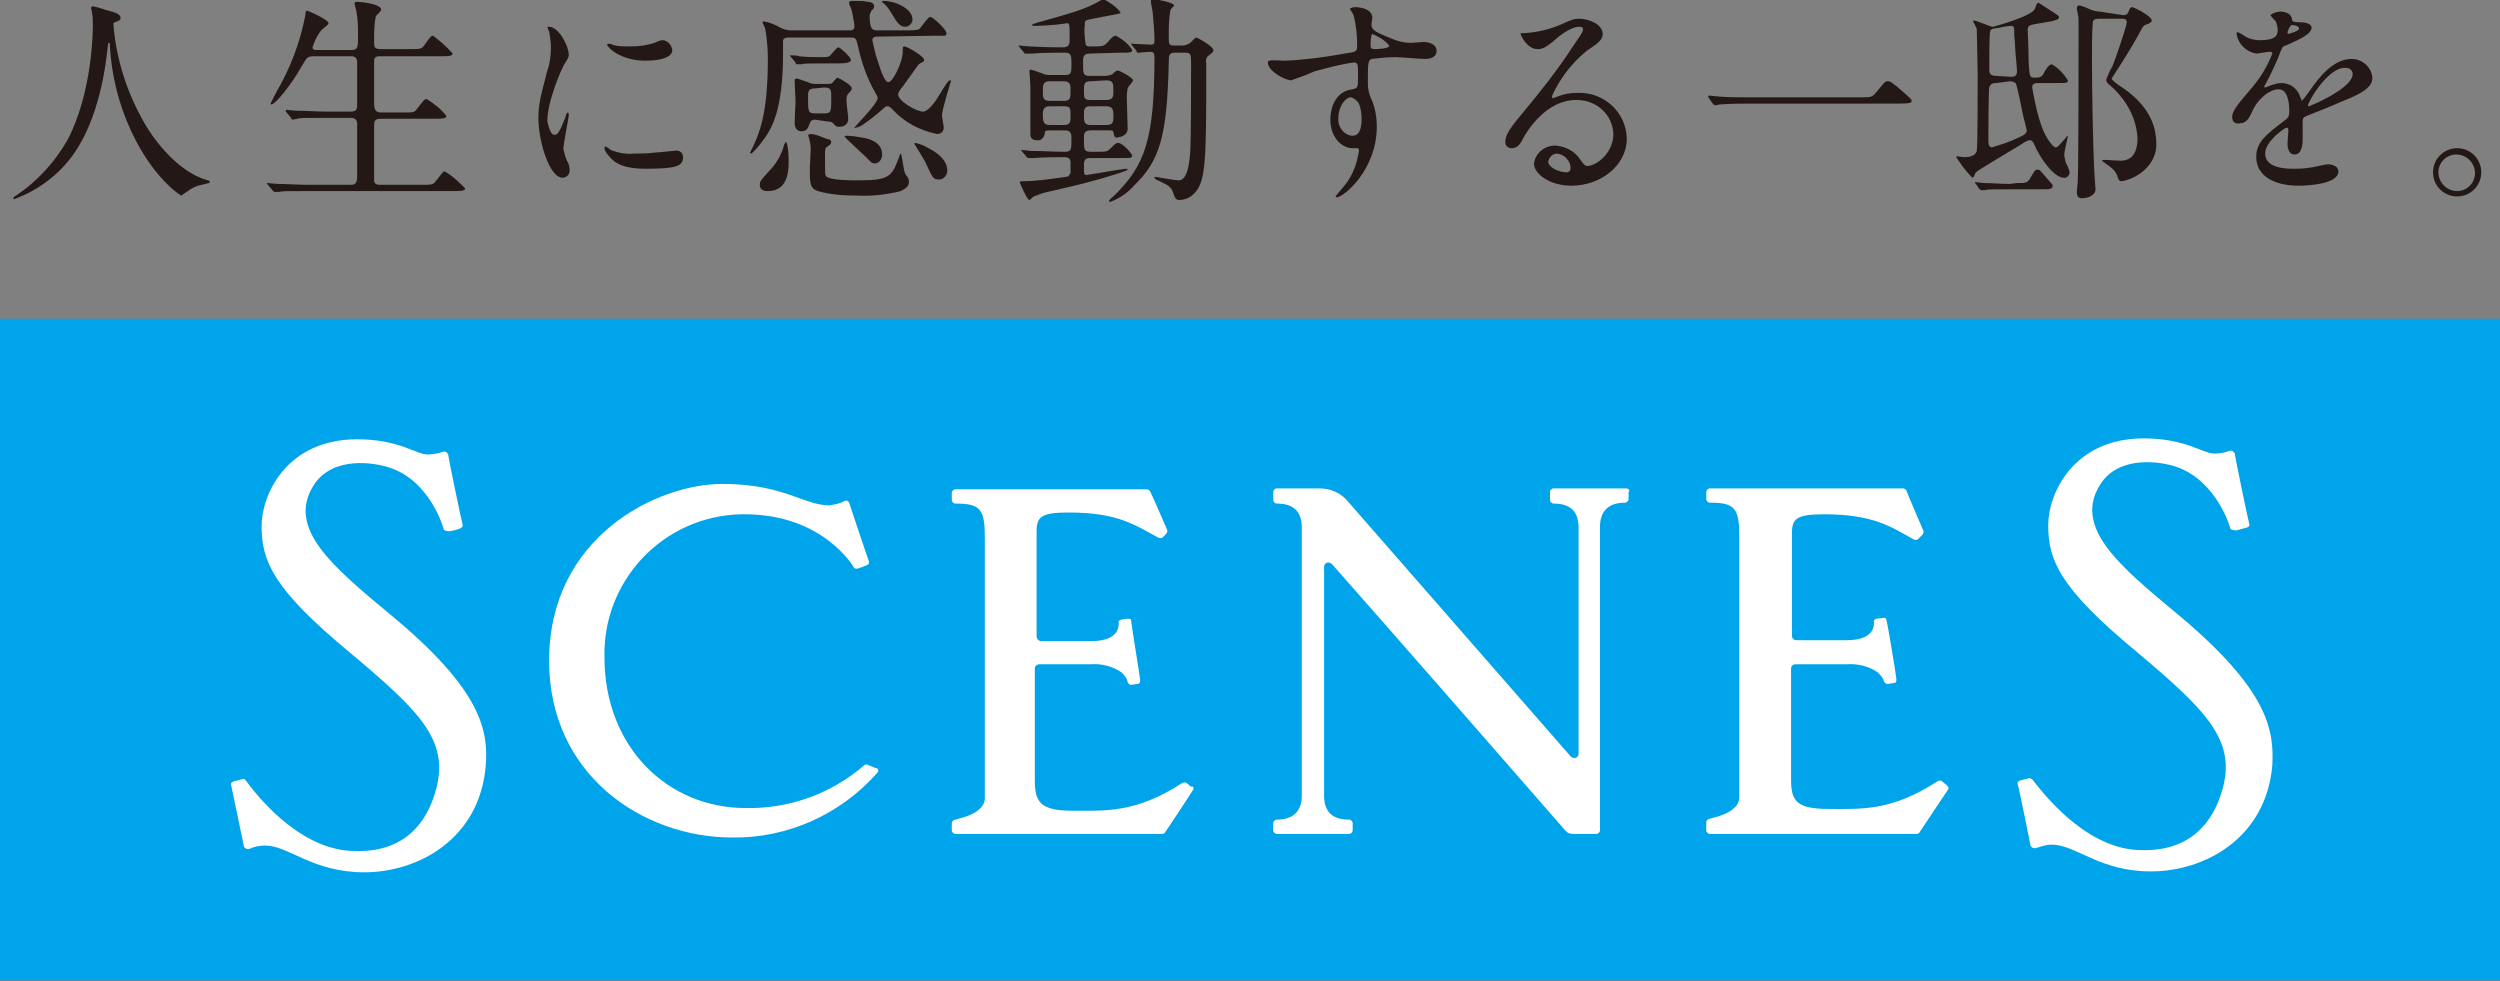 <?xml version="1.0" encoding="utf-8"?>
<!-- Generator: Adobe Illustrator 27.6.1, SVG Export Plug-In . SVG Version: 6.00 Build 0)  -->
<svg version="1.1" id="レイヤー_1" xmlns="http://www.w3.org/2000/svg" xmlns:xlink="http://www.w3.org/1999/xlink" x="0px"
	 y="0px" viewBox="0 0 280 109.9" style="enable-background:new 0 0 280 109.9;" xml:space="preserve">
<rect x="0" y="0" width="280" height="109.9" fill="#808080" stroke="none"/>
<style type="text/css">
	.st0{fill:#231815;}
	.st1{fill:#00A4EA;}
	.st2{fill:#FFFFFF;}
</style>
<g id="レイヤー_2_00000058574342756458829680000009381972266234244252_">
	<g id="テキスト">
		<path class="st0" d="M12.7,2.7c0.3,4,1.6,7.9,3.6,11.3c0.4,0.7,3.2,5.2,7,6.2c0.1,0,0.2,0.1,0.2,0.2s-0.1,0.1-0.9,0.3
			c-0.6,0.1-1.2,0.4-1.7,0.8c-0.5,0.3-0.5,0.4-0.6,0.4s-3.2-2-5.6-7.2c-1.4-3-2.2-6.2-2.4-9.6c0-0.3,0-0.3-0.1-0.3s-0.1,0.1-0.2,1
			s-0.7,6.5-3.2,10.6c-1.6,2.7-4.2,4.8-7.2,5.9c-0.1,0-0.1,0-0.1-0.1s0.1-0.2,0.3-0.3c2.4-1.6,4.4-3.8,5.8-6.3
			c2.8-5.4,2.8-12.4,2.8-12.7c0-0.5,0-1-0.1-1.5c0-0.2-0.1-0.3-0.1-0.5c0-0.1,0.1-0.2,0.2-0.2c0.1,0,1.2,0.3,1.4,0.4
			c1.2,0.3,1.7,0.5,1.7,0.9c0,0.3-0.2,0.3-0.4,0.4s-0.3,0.1-0.4,0.2C12.7,2.5,12.7,2.6,12.7,2.7z"/>
		<path class="st0" d="M39.3,5.6c0.8,0,0.8-0.3,0.8-1.5c0-1,0-1.9-0.2-2.9c-0.1-0.3-0.1-0.5-0.2-0.8c0-0.1,0.1-0.2,0.3-0.2
			s2.7,0.2,2.7,0.9c0,0.1-0.5,0.6-0.6,0.7c-0.2,0.9-0.2,1.9-0.2,2.8c0,0.7,0,0.9,0.8,0.9h3.2c1.1,0,1.3,0,1.6-0.4
			c0.7-1,0.8-1.1,1-1.1C49.3,4.6,50,5.2,50.7,6c0,0.3-0.6,0.3-1.3,0.3h-6.8c-0.3,0-0.6,0-0.7,0.4c0,0.2,0,4.1,0,4.8s0.1,1.1,0.8,1.1
			h2.4c1.2,0,1.3,0,1.6-0.4c0.8-1,0.8-1.1,1.1-1.1c0.8,0.5,1.6,1.1,2.2,1.9c0,0.3-0.6,0.3-1.3,0.3h-6c-0.7,0-0.8,0.2-0.8,0.8
			s0,6,0,6.2c0.1,0.4,0.4,0.4,0.8,0.4h4.5c1.1,0,1.3,0,1.6-0.4c0.8-1,0.8-1.1,1-1.1c0.9,0.5,1.6,1.2,2.3,1.9c0,0.3-0.6,0.3-1.3,0.3
			H34.4c-2.2,0-2.9,0-3.1,0.1l-0.5,0c-0.1,0-0.1,0-0.2-0.1L30,20.7c-0.1-0.1-0.1-0.1-0.1-0.2s0,0,0.1,0s0.9,0.1,1.1,0.1
			c1.2,0,2.2,0.1,3.4,0.1h4.7c0.4,0,0.8,0,0.8-0.9v-6c0-0.3-0.2-0.6-0.7-0.6h-2.9c-2.2,0-2.9,0-3.1,0.1l-0.5,0.1
			c-0.1,0-0.2-0.1-0.2-0.2l-0.5-0.6C32,12.5,32,12.5,32,12.4s0-0.1,0.1-0.1c0.1,0,0.9,0.1,1.1,0.1c1.2,0,2.2,0.1,3.4,0.1h2.7
			c0.7,0,0.7-0.4,0.7-0.8V6.9c0-0.3-0.2-0.6-0.6-0.6c0,0-0.1,0-0.1,0h-4.1c-0.8,0-0.8,0.1-1.4,1.1c-1.3,2.3-3,4.3-3.4,4.3
			c-0.1,0-0.1-0.1-0.1-0.1c0.2-0.4,0.4-0.8,0.6-1.2c1.6-2.7,2.7-5.6,3.3-8.7c0-0.5,0.1-0.5,0.2-0.5s2.4,1,2.4,1.4
			c0,0.2-0.8,0.7-0.9,0.9C35.5,4,35.2,4.7,35,5.3c0,0.3,0.3,0.3,0.6,0.3L39.3,5.6z"/>
		<path class="st0" d="M62.1,15.1c0.4,0,0.6-0.4,1.2-1.9c0.1-0.4,0.2-0.6,0.3-0.6s0.1,0.2,0.1,0.3c0,0.3-0.6,3.2-0.6,3.8
			c0.1,0.4,0.2,0.9,0.4,1.3c0.2,0.3,0.3,0.7,0.3,1.1c0,0.5-0.4,0.8-0.8,0.8c0,0,0,0,0,0c-1.5,0-2.7-4.2-2.7-6.6c0-1.6,0.2-2.3,1-5.4
			c0.3-0.8,0.4-1.7,0.4-2.6c0-0.6-0.1-1.2-0.2-1.8c-0.1-0.1-0.1-0.3-0.2-0.4c0-0.1,0.1-0.1,0.2-0.1c1.1,0,2.2,2.2,2.2,3.1
			c0,0.3,0,0.3-0.5,1.1c-0.3,0.5-1.9,4.1-1.9,6.4C61.5,14.4,61.7,15.1,62.1,15.1z M76.5,17.6c0,1-0.7,1.3-4.2,1.3
			c-2.4,0-3.3-0.6-3.8-1.1c-0.1-0.1-0.8-0.8-0.8-1.2c0,0,0-0.2,0.1-0.2c0.2,0.1,0.4,0.2,0.6,0.4c0.8,0.3,1.7,0.5,2.6,0.4
			c0.7,0,1.4,0,2.2-0.1c0.3,0,2.1-0.2,2.2-0.2C76.3,16.7,76.5,17.3,76.5,17.6z M75.3,5.6c0,1.2-2.7,1.2-3,1.2C69.5,6.8,68,5.3,68,5
			c0,0,0-0.1,0.2-0.1s0.4,0.1,0.7,0.2c0.6,0.1,1.1,0.1,1.7,0.1c0.9,0,1.8-0.1,2.7-0.4C74,4.5,74,4.5,74.3,4.5
			C74.8,4.6,75.2,5,75.3,5.6L75.3,5.6z"/>
		<path class="st0" d="M98.4,4.1c-0.3,0-0.7,0-0.7,0.4C97.9,5.3,98,6,98.3,6.8c0.2,0.6,0.7,2.4,1.2,2.4s1.5-2.1,1.6-3.2
			c0-0.7,0-0.8,0.2-0.8c0.3,0,2.2,1.1,2.2,1.5c0,0.1,0,0.2-0.1,0.2c-0.2,0.1-0.3,0.2-0.5,0.3c-0.1,0.1-1.2,1.7-1.8,2.5
			c-0.5,0.6-0.5,0.7-0.5,0.9c0,0.7,2,1.9,2.8,1.9c0.5,0,1.3-1,1.7-1.7c0.8-1.3,1.1-1.8,1.3-1.8s0.1,0.1,0.1,0.1s-1,3.2-1,3.8
			c0,0.2,0.2,1.2,0.2,1.4c0,0.4-0.3,0.7-0.7,0.7c0,0,0,0-0.1,0c-1.9-0.4-3.6-1.3-4.9-2.7c-0.3-0.3-0.4-0.4-0.6-0.4
			c-0.2,0-0.3,0.1-0.4,0.2C98,13,97.3,13.5,96.6,14c-0.3,0.2-0.9,0.4-0.9,0.3s2.6-2.7,2.6-3.3c0-0.2-0.1-0.3-0.2-0.5
			c-1-1.7-1.6-3.5-2-5.3c-0.2-0.8-0.2-1-0.8-1h-6.9c-0.2,0-0.6,0-0.7,0.3c0,0.5,0,1,0,1.5c0,6.4-1.3,8.5-2.3,9.8
			c-0.2,0.3-1.1,1.4-1.3,1.4c0,0-0.1,0-0.1-0.1c0.1-0.2,0.2-0.4,0.3-0.6C85,15,86,12.9,86,6.6c0-1.1-0.1-2.3-0.3-3.4
			c-0.1-0.2-0.2-0.5-0.3-0.7c0-0.1,0.1-0.1,0.2-0.1c0.6,0.1,1.3,0.4,1.8,0.7c0.4,0.2,0.8,0.3,1.2,0.3h6.5c0.3,0,0.6,0,0.6-0.5
			c0-0.2-0.3-1.9-0.4-2c-0.1-0.2-0.2-0.4-0.2-0.6c0-0.2,0.3-0.2,0.6-0.2c0.5,0,1,0,1.5,0.1c0.2,0,0.7,0.1,0.7,0.5
			c0,0.2,0,0.2-0.3,0.5c-0.1,0.2-0.2,0.4-0.2,0.6c0,1.6,0.4,1.6,0.9,1.6h3.3c0.4,0,0.8,0,1.3-0.1c0.2-0.1,1-1.4,1.3-1.4
			s1.8,1.4,1.8,1.8s-0.1,0.3-1.3,0.3L98.4,4.1z M86,21.4c-0.2,0-0.9,0-0.9-0.7c0-0.4,0.1-0.5,1-1.5c0.8-0.8,1.4-1.8,1.7-2.9
			c0-0.1,0.2-0.4,0.2-0.4c0.2,0,0.3,1.2,0.3,1.3C88.4,18.9,88.4,21.4,86,21.4z M92.9,7.1c-2.2,0-2.9,0-3.1,0.1h-0.5
			c-0.1,0-0.2,0-0.2-0.2l-0.5-0.6c-0.1-0.1-0.1-0.1-0.1-0.2s0,0,0.1,0s0.8,0,0.9,0.1c1,0.1,1.5,0.1,2.2,0.1c1,0,1.1,0,1.3-0.2
			s0.7-0.9,0.9-0.9s1.4,1.1,1.4,1.4S94.8,7.1,94,7.1H92.9z M91.3,13.4c-0.3,0-0.5,0.1-0.6,0.4c-0.2,0.5-0.3,0.9-0.9,0.9
			c-0.8,0-0.8-0.7-0.8-1.1s0.1-1.9,0.1-2.2s-0.1-2-0.1-2.3c0-0.2,0-0.3,0.3-0.3c0.1,0,1.1,0.4,1.2,0.4c0.3,0.2,0.7,0.2,1,0.2h1.2
			c0.2,0,0.4,0,0.5-0.1c0.1-0.1,0.5-0.6,0.6-0.6s1.6,0.8,1.6,1.2c0,0.1,0,0.2-0.4,0.6c-0.1,0.1-0.2,0.3-0.2,0.7s0.2,1.8,0.2,2.1
			c0,0.9-0.9,0.9-1,0.9c-0.4,0-0.4-0.1-0.7-0.4c-0.2-0.2-0.5-0.2-0.7-0.2L91.3,13.4z M92.8,15.6c0.2,0,0.3,0.2,0.3,0.3
			c0,0.2-0.1,0.3-0.4,0.5s-0.3,0.2-0.3,1.2c0,1.9,0,1.9,0.1,2.1c0.3,0.5,2.8,0.5,3.7,0.5c3.5,0,3.7-0.5,4.5-2.6c0,0,0.1-0.4,0.2-0.4
			s0.3,2,0.5,2.3c0.4,0.5,0.4,0.6,0.4,0.9c0,0.6-0.6,0.8-0.9,1c-1.6,0.4-3.3,0.6-5,0.5c-1.5,0-2.9-0.1-4.3-0.5
			c-0.9-0.3-0.9-0.9-0.9-2.6c0-0.3,0.1-1.8,0.1-2.1c0-0.5-0.1-0.9-0.2-1.3c0,0-0.1-0.2-0.1-0.2s0.1-0.2,0.2-0.2c0.3,0,0.7,0.1,1,0.2
			C91.9,15.3,92.7,15.6,92.8,15.6z M91.3,9.9c-0.8,0-0.8,0.4-0.8,0.9c0,1.7,0,1.9,0.8,1.9h1c0.8,0,0.8-0.2,0.8-1.8
			c0-0.8,0-1.1-0.8-1.1L91.3,9.9z M98.8,17.3c0,0.6-0.4,1-0.8,1s-0.4-0.1-1-0.7c-0.4-0.4-2.4-2.2-2.4-2.3s0.1-0.1,0.2-0.1
			c0.6,0,1.1,0.1,1.7,0.2C97.3,15.5,98.8,15.9,98.8,17.3z M102.2,2.2c0,0.4-0.4,0.8-0.8,0.8c-0.6,0-0.9-0.4-1.6-1.6
			c-0.5-0.8-0.7-0.9-0.8-1s-0.2-0.1-0.2-0.2s0.1-0.1,0.2-0.1c0.4,0,0.8,0.1,1.2,0.2C101.9,0.9,102.2,1.7,102.2,2.2z M106.1,19.1
			c0,0.5-0.4,1-0.9,1c0,0-0.1,0-0.1,0c-0.6,0-0.7-0.3-1.4-1.8c-0.1-0.3-1.3-2.2-1.3-2.2s0.1-0.1,0.1-0.1c0.5,0.1,1,0.3,1.5,0.6
			C105.4,17.3,106.1,18.2,106.1,19.1z"/>
		<path class="st0" d="M122,6c-0.7,0-0.7,0.5-0.7,1c0,1.3,0,1.5,0.8,1.5h1.7c0.3,0,0.6-0.1,0.8-0.2c0.2-0.2,0.4-0.4,0.6-0.4
			s1.7,0.8,1.7,1.1c0,0.1-0.4,0.6-0.5,0.7s-0.2,0.5-0.2,1.3c0,0.6,0.1,2.9,0.1,3.4c0,0.9-1.1,1-1.2,1c-0.3,0-0.3-0.1-0.4-0.6
			c0-0.2-0.3-0.2-0.4-0.2h-2.1c-0.8,0-0.8,0.4-0.8,0.9c0,1.3,0,1.5,0.8,1.5h0.7c1,0,1.1,0,1.5-0.4s0.6-0.6,0.8-0.6
			c0.6,0,1.6,1.3,1.6,1.4c0,0.3-0.1,0.3-1.3,0.3h-3.2c-0.6,0-0.9,0-0.9,0.8c0,1,0,1.1,0.3,1.1c0.1,0,4.1-0.7,4.4-0.7
			c0,0,0.2,0,0.2,0.1s-1,0.4-1.3,0.5c-2.5,0.8-4.6,1.3-7.7,2c-0.5,0.1-1,0.3-1.5,0.5c-0.1,0-0.4,0.4-0.5,0.4c-0.3,0-1.1-2-1.1-2
			s0.1-0.1,0.2-0.1c1.5,0,2.9-0.2,4.3-0.4c0.1,0,1-0.1,1-0.2s0.2-0.2,0.2-0.4c0-0.4,0-1.1,0-1.2c-0.1-0.5-0.4-0.5-1-0.5
			c-2.2,0-3.1,0.1-3.2,0.1h-0.5c-0.1,0-0.1,0-0.2-0.1l-0.5-0.6c-0.1-0.1-0.1-0.1-0.1-0.2s0.1,0,0.1,0s0.9,0.1,1,0.1
			c1.1,0,2.6,0.1,3.7,0.1c0.8,0,0.8-0.2,0.8-1.5c0-0.4,0-0.9-0.7-0.9h-1.8c-0.4,0-0.5,0.1-0.5,0.4c-0.1,0.5-0.5,0.8-0.9,0.7
			c-0.7,0-0.7-0.5-0.7-0.7c0-1.8,0-4.6,0-5.3c0-0.3-0.1-1.4-0.1-1.7c0-0.1,0-0.2,0.2-0.2c0.4,0.1,0.8,0.3,1.2,0.4
			c0.3,0.2,0.7,0.2,1.1,0.2h1.5c0.7,0,0.7-0.3,0.7-1.2s0-1.3-0.7-1.3h-0.8c-2,0-2.8,0.1-2.9,0.1L114.9,6c-0.1,0-0.2,0-0.2-0.1
			l-0.5-0.6c-0.1-0.1-0.1-0.1-0.1-0.2s0,0,0.1,0s0.9,0.1,1.1,0.1s2,0.1,3.1,0.1h0.6c0.8,0,0.8-0.4,0.8-1c0-1.5,0-1.7-0.3-1.7
			c0,0-0.6,0.1-0.7,0.1c-0.6,0.1-2.4,0.2-2.9,0.2c-0.2,0-0.3,0-0.3-0.1s0.1-0.1,0.7-0.3c4-1.1,5.5-1.6,6.7-2.3
			c0.4-0.2,0.5-0.3,0.6-0.3c0.7,0.4,1.4,0.8,1.9,1.5c0,0.1,0,0.1-0.5,0.2s-2.7,0.5-3.1,0.6s-0.4,0.2-0.4,0.6c-0.1,0.7,0,1.5,0.1,2.2
			c0.1,0.2,0.3,0.2,0.5,0.2c1.4,0,1.5,0,1.9-0.4c0.5-0.6,0.7-0.8,1-0.8c0.7,0.4,1.4,0.9,1.8,1.6c0,0.3-0.2,0.3-1.3,0.3L122,6z
			 M119.1,11.3c0.8,0,0.8-0.3,0.8-1.2c0-0.6,0-1-0.8-1h-1.5c-0.8,0-0.8,0.4-0.8,1.2c0,0.6,0,1,0.8,1L119.1,11.3z M119.1,14
			c0.8,0,0.8-0.3,0.8-1.1s0-1-0.8-1h-1.5c-0.7,0-0.8,0.4-0.8,0.9c0,0.9,0.1,1.2,0.8,1.2L119.1,14z M122.1,9.1
			c-0.7,0-0.7,0.4-0.7,1.1s0,1,0.7,1h1.8c0.8,0,0.8-0.4,0.8-1.1s0-1.1-0.8-1.1L122.1,9.1z M122.1,11.9c-0.7,0-0.7,0.4-0.7,1
			s0,1.1,0.7,1.1h1.8c0.8,0,0.8-0.4,0.8-1s0-1.1-0.8-1.1H122.1z M131.6,5.9c-0.7,0-0.7,0.3-0.7,1.2c-0.2,8.2-1,10.9-3.9,13.7
			c-0.7,0.8-1.6,1.4-2.6,1.8c-0.1,0-0.2,0-0.2-0.1s0.6-0.6,0.7-0.7c3.3-3.3,4.4-6.1,4.4-15.4c0-0.4-0.1-0.6-0.5-0.6
			c-0.2,0-1.1,0.1-1.3,0.1s-0.2,0-0.2-0.2l-0.5-0.6c-0.1-0.1-0.1-0.1-0.1-0.2s0,0,0.1,0c0.3,0,1.8,0.1,2.1,0.1s0.4-0.1,0.4-0.4
			c0-1.1-0.1-2.1-0.2-3.2c0-0.2-0.2-1-0.2-1.2s0-0.3,0.2-0.3c0.4,0,2.4,0.4,2.4,0.7c0,0.1-0.4,0.4-0.4,0.5c-0.2,1-0.2,2-0.2,2.9
			c0,1,0,1.1,0.7,1.1h0.8c0.3,0,0.6-0.1,0.9-0.3c0.5-0.5,0.6-0.6,0.7-0.6s1.9,1,1.9,1.4c0,0.2,0,0.2-0.5,0.6
			c-0.3,0.2-0.4,0.5-0.3,0.9c0,7.6,0,11.2-0.5,13c-0.6,2.2-2.2,2.3-2.5,2.3s-0.5-0.1-0.7-0.8s-0.7-0.9-1.5-1.3
			c-0.5-0.2-0.6-0.3-0.6-0.4s0.1-0.1,0.1-0.1s2.2,0.4,2.6,0.4c1,0,1.2-1.9,1.3-3.1c0.1-1.5,0.1-8,0.1-9.9c0-1.1,0-1.3-0.7-1.3
			L131.6,5.9z"/>
		<path class="st0" d="M143.9,6.8c2.3-0.1,4.5-0.4,6.7-0.8c1.3-0.2,1.4-0.2,1.4-0.9c0-1.1-0.1-2.3-0.4-3.4c0-0.1-0.4-0.6-0.4-0.7
			s0.4-0.2,0.5-0.2c1.1,0,2,0.4,2,1.2c0,0.1-0.1,0.6-0.1,0.8c0,0.6,0.7,0.9,2.2,1.5c0.7,0.3,1.4,0.5,2.2,0.5c0.2,0,1.3-0.1,1.5-0.1
			s1.4,0.1,1.4,1c0,0.6-0.5,0.9-1.3,0.9c-0.5,0-2.8-0.2-3.3-0.2c-0.9,0-1.8,0.1-2.7,0.2c-0.4,0.2-0.4,0.5-0.4,2.7
			c0,0.6,0.1,1.1,0.3,1.6c0.5,1,0.7,2.2,0.7,3.3c0,4.8-3.7,7.9-4.5,7.9c-0.1,0-0.1,0-0.1-0.1s1-1.2,1.2-1.5c0.8-1.1,1.2-2.3,1.4-3.6
			c0-0.1,0-0.3-0.2-0.3l-0.5,0c-1.3,0-2.5-1.3-2.5-3.2c0-0.3,0-3,2.4-3.4c0.7-0.1,0.7-0.2,0.7-1.5s0-1.5-0.5-1.5
			c-1.5,0.2-2.9,0.6-4.4,1c-0.9,0.4-1.7,0.7-2.6,1C144,9,142,8,142,7c0-0.1,0.1-0.2,0.1-0.2C142.4,6.7,143.6,6.8,143.9,6.8z
			 M151.3,10.9c-0.6,0-1.4,1-1.4,2.3c-0.1,1,0.6,1.9,1.5,2c0,0,0,0,0.1,0c1,0,1-1.5,1-1.9c0-0.6-0.1-1.2-0.3-1.7
			C152,11.3,151.7,11,151.3,10.9L151.3,10.9z M153.5,5c0,0.4,0.1,0.5,0.4,0.5c0.1,0,1.7,0,1.7-0.4c-0.5-0.6-1.2-1-1.9-1.3
			C153.6,3.8,153.5,4.4,153.5,5z"/>
		<path class="st0" d="M180.7,15c-0.1-2.2-1.9-3.8-4.1-3.8c0,0-0.1,0-0.1,0c-3.3,0-5.4,3.4-5.8,4.1c-0.4,0.8-0.7,1.3-1.4,1.3
			c-0.4,0-0.7-0.3-0.7-0.6c0,0,0,0,0-0.1c0-0.6,0.2-1.2,1.9-3.2c2-2.4,3.9-4.8,5.6-7.4c0.8-1.2,1.2-1.7,1.2-2s-0.2-0.3-0.5-0.3
			c-0.9,0-2.4,1.2-2.8,1.6c-1,0.8-1.3,0.9-1.8,0.9c-1.2,0-1.9-1.6-1.9-1.7s0.1-0.1,0.6-0.1c1.3-0.1,2.6-0.4,3.8-0.9
			c1.5-0.7,1.7-0.7,2.2-0.7c1,0,2.6,0.6,2.6,1.7c0,0.7-0.6,1.1-1.8,1.9c-1.7,1.4-3,3.1-3.9,5.1c0,0.1,0.1,0.2,0.1,0.2l0.6-0.2
			c0.7-0.3,1.4-0.4,2.2-0.4c2.9-0.1,5.4,2.1,5.5,5.1c0,0,0,0,0,0c0,3.1-3,5.3-6.2,5.3c-2.4,0-4.2-1.3-4.2-2.5c0.2-1.2,1.2-2,2.4-2
			c1.1,0.1,2.2,0.6,2.8,1.6c0.3,0.4,0.5,0.7,0.8,0.7C179,18.5,180.7,17,180.7,15z M174.4,17.2c-0.5,0-0.9,0.4-1,0.9
			c0,0.6,1.1,1.2,2.1,1.2c0.2,0,0.4-0.2,0.4-0.4c0,0,0,0,0-0.1C175.9,18,175.2,17.3,174.4,17.2L174.4,17.2z"/>
		<path class="st0" d="M208.4,10.9c1.1,0,1.2,0,1.6-0.4c1-1.2,1.1-1.4,1.4-1.4s0.4,0,2.1,1.5c0.4,0.4,0.6,0.5,0.6,0.7
			s-0.1,0.3-1.4,0.3h-17c-2.1,0-2.8,0.1-3.1,0.1l-0.5,0.1c-0.1,0-0.1-0.1-0.2-0.1l-0.5-0.7c0,0-0.1-0.2-0.1-0.2s0.1-0.1,0.1-0.1
			s0.9,0.1,1,0.1c0.8,0.1,2.7,0.1,3.4,0.1L208.4,10.9z"/>
		<path class="st0" d="M228.3,9.3c-0.3,0-0.7,0-0.7,0.5c0.3,1.6,0.6,3.2,1.2,4.7c0.3,0.8,1.1,2,1.4,2s0.3-0.1,1.2-1.1
			c0.1-0.2,0.2-0.2,0.2-0.1s-0.4,1.6-0.4,2c0,0.3,0.1,0.7,0.2,1c0.2,0.3,0.3,0.6,0.4,1c0,0.4-0.4,0.7-0.7,0.6c0,0,0,0,0,0
			c-1,0-2.6-2.1-3.3-3.8c-0.1-0.2-0.2-0.4-0.5-0.4c-0.3,0.1-0.6,0.2-0.8,0.4c-0.8,0.5-4.9,2.9-5.2,3.2c-0.1,0.1-0.2,0.6-0.4,0.6
			c-0.7-0.7-1.3-1.5-1.8-2.3c0,0,0-0.1,0.1-0.1s0.6,0.1,0.7,0.1c0.4,0,1.3,0,1.5-0.7c0.1-0.3,0.1-7.3,0.1-8.4c0-0.9-0.1-5-0.1-5.2
			S221,2.5,221,2.4s0-0.1,0.1-0.1c0.3,0,1.8,0.7,2.1,0.7c0.1,0,4.4-1.2,4.7-2c0.2-0.6,0.3-0.7,0.4-0.7c0.5,0.3,0.9,0.6,1.4,0.9
			c0.8,0.5,0.9,0.6,0.9,0.7c0,0.3-0.2,0.4-2.1,0.7c-1.2,0.2-1.4,0.2-1.4,0.8c0,0.3,0.1,1.8,0.1,3.3c0.1,1.9,0.1,2,0.7,2
			s0.8-0.1,1-0.5s0.6-1,0.9-1c0.7,0.4,1.3,1,1.8,1.8c0,0.3-0.1,0.3-1.3,0.3L228.3,9.3z M225.9,20.5c0.9,0,1.1,0,1.4-0.4
			c0.6-1,0.6-1.1,0.9-1.1s0.2,0,1.6,1.6c0.1,0.1,0.1,0.1,0.1,0.2c0,0.4-0.4,0.4-1.1,0.4H225c-1.6,0-2.4,0-2.7,0.1l-0.4,0
			c-0.1,0-0.1-0.1-0.2-0.1l-0.4-0.6c-0.1-0.1-0.1-0.1-0.1-0.2s0,0,0.1,0s0.8,0.1,0.9,0.1c0.9,0,1.9,0.1,2.9,0.1L225.9,20.5z
			 M223.6,9.3c-0.2,0-0.7,0-0.8,0.5c-0.1,0.3-0.1,5.6-0.1,6c0,0.4,0.1,0.7,0.4,0.7c1-0.3,2-0.6,3-1.1c0.7-0.3,0.9-0.5,0.9-0.8
			c0,0-0.3-1.3-0.4-1.6c-0.1-0.6-0.7-3.4-0.8-3.6s-0.4-0.3-0.7-0.3L223.6,9.3z M225.2,8.6c0.3,0,0.7,0,0.7-0.6c0-0.1,0-0.3-0.1-1.4
			c-0.1-0.6-0.1-1.9-0.2-2.6c0-1,0-1.1-0.4-1.1c-0.1,0-1,0.1-1.2,0.2c-0.8,0.1-1,0.1-1.1,0.4s-0.1,3.1-0.1,4.2c0,0.4,0,0.8,0.8,0.8
			L225.2,8.6z M237.8,1.7c0.3,0,0.5-0.1,0.6-0.4c0.1-0.3,0.2-0.5,0.4-0.5s2.2,1,2.2,1.5c0,0.2-0.4,0.4-0.5,0.4
			c-0.3,0.1-0.4,0.2-0.5,0.3c-0.8,1.5-1.7,3-2.6,4.4c-0.3,0.5-0.6,0.9-0.9,1.4c0,0.1,0.3,0.4,0.9,0.8c1.2,0.8,4.1,2.8,4.1,6.4
			c0.1,1.4-0.7,2.7-1.9,3.5c-0.6,0.4-1.3,0.7-2,0.8c-0.2,0-0.3-0.1-0.4-0.4c-0.1-0.4-0.3-0.7-0.6-1c-0.2-0.2-1.2-0.9-1.2-0.9
			s0.2-0.1,0.2-0.1c0.3,0,1.6,0.1,1.9,0.1c1.6,0,1.9-1.4,1.9-2.5c-0.1-2.2-1.2-4.2-2.8-5.7c-0.6-0.5-0.7-0.6-0.7-0.9
			c0.2-0.5,0.4-1,0.7-1.5c0.2-0.4,1.6-4.5,1.6-4.9s-0.3-0.4-0.5-0.4h-2.6c-0.2,0-0.6,0-0.7,0.3c-0.1,1.3-0.1,2.7-0.1,4
			c0,3.9,0.1,9.9,0.3,13.5c0,0.2,0.1,1.1,0.1,1.3c0,0.7-0.9,1-1.5,1c-0.2,0-0.6,0-0.6-0.7c0,0,0.1-1,0.1-1.1
			c0.1-0.7,0.1-16.1,0.1-17.8c0-0.4,0-0.7-0.1-1.1c0-0.2-0.1-0.4-0.1-0.5c0-0.1,0-0.4,0.3-0.4c0.4,0.1,0.9,0.3,1.3,0.5
			c0.3,0.1,0.7,0.2,1,0.2L237.8,1.7z"/>
		<path class="st0" d="M250,13.1c0-0.7,0.7-1.5,2.4-3.5c0.9-1.1,1.6-2.3,2.1-3.6c0-0.2-0.2-0.2-0.3-0.2c-0.2,0-1.3,0.2-1.5,0.2
			c-1.1-0.2-2-1-2.2-2.2c0-0.1,0-0.2,0.1-0.2c0.3,0.1,0.6,0.3,0.9,0.5c0.5,0.3,1.1,0.4,1.6,0.4c2,0,2-0.7,2-1.2
			c0-0.3-0.1-0.6-0.2-0.9c-0.1-0.1-0.6-0.6-0.6-0.7s0.6-0.4,1.1-0.4s1.2,0.2,1.3,0.8c0,0.3,0.1,0.4,1.1,0.4c0.2,0,1.1,0.1,1.1,0.6
			c0,0.8-1.8,1.5-2.9,2c-0.4,0.1-0.4,0.2-0.9,1.5c-0.4,0.9-0.8,1.8-1.3,2.7c-0.1,0.2-0.2,0.3-0.2,0.4s0,0.1,0.1,0.1
			c0.3-0.1,0.5-0.2,0.8-0.3c0.3-0.1,0.7-0.2,1-0.2c1,0,1.8,0.6,2.1,1.5c0.2,0.4,0.2,0.5,0.2,0.5c0.4-0.4,0.7-0.9,1-1.3
			c0.8-1.1,2.4-3.4,4.6-3.4c1.2,0,2.3,1,2.3,2.2c0,1.2-2,2-3.5,2.6c-0.6,0.3-3.4,1.4-3.9,1.6s-0.4,0.5-0.4,1c0,0.2,0,1.3,0,1.5
			c0,0.4,0,1.8-0.9,1.8c-0.7,0-0.8-0.8-0.8-1.2c0-0.3,0.1-1.4,0.1-1.5s0-0.3-0.2-0.3s-2.4,1.5-2.4,2.9c0,1.7,2.5,1.7,3.2,1.7
			c0.5,0,1.1,0,1.6-0.1c0.4,0,1.9-0.4,2.2-0.4c0.5,0,1.2,0.2,1.2,0.8c0,1.5-3.8,1.6-4.4,1.6c-3.1,0-4.8-1.3-4.8-3.2
			c0-1.6,0.9-2.4,3.3-4.2c0.3-0.2,0.4-0.5,0.4-0.9c0-1.1-0.2-2.5-1.2-2.5s-2.4,1.1-3,2.6c-0.3,0.6-0.6,1.2-1.3,1.2
			C250.5,13.9,250,13.8,250,13.1z M256.3,3.8c0,0,1.2-0.3,1.2-0.6s-0.6-0.4-0.8-0.4s-0.5,0.7-0.5,0.8S256.2,3.8,256.3,3.8z
			 M258.5,11.8c0,0.1,0,0.1,0.1,0.1c0,0,0,0,0,0c0.1,0,4.9-2,4.9-3.6c0-0.4-0.3-0.7-0.8-0.7c0,0-0.1,0-0.1,0
			C260.7,7.6,258.5,11.4,258.5,11.8z"/>
		<path class="st0" d="M277.9,19.3c0,1.5-1.2,2.7-2.7,2.7c-1.5,0-2.7-1.2-2.7-2.7s1.2-2.7,2.7-2.7C276.7,16.6,277.9,17.8,277.9,19.3
			z M273.1,19.3c0,1.1,0.9,2.1,2.1,2.1c0,0,0,0,0,0c1.1,0,2-0.9,2-2c0-1.1-0.9-2.1-2.1-2.1c0,0,0,0,0,0
			C274,17.3,273.1,18.2,273.1,19.3L273.1,19.3z"/>
		<rect x="0" y="35.7" class="st1" width="280" height="74.1"/>
		<path class="st2" d="M98,86l-0.7-0.3c-0.2-0.1-0.4-0.1-0.5,0c-3.7,3.2-8.4,4.9-13.3,4.8c-8.7,0-15.8-6.8-15.8-16.9
			c-0.2-8.6,6.6-15.8,15.3-16c0.1,0,0.3,0,0.4,0c8.8,0,12.2,5.9,12.2,5.9c0.2,0.3,0.4,0.2,0.7,0.1l0.8-0.3c0.2-0.1,0.3-0.3,0.2-0.5
			c0,0,0,0,0,0c-0.1-0.2-2.1-6.2-2.2-6.5c-0.1-0.2-0.3-0.3-0.5-0.2c0,0,0,0,0,0c-0.5,0.3-1.1,0.4-1.7,0.5c-2.9,0-5.1-2.4-12-2.4
			c-7.3,0-19.4,5.9-19.4,19.8c0,12.8,10.5,19.8,20.5,19.8c6.2,0.1,12.2-2.6,16.3-7.3c0.1-0.1,0.1-0.3,0-0.4C98.1,86,98.1,86,98,86"
			/>
		<path class="st2" d="M43.8,68.9c-6.5-5.4-11.7-9.7-8.7-14.5c2.1-3.4,6.9-2.6,8.6-2c4.5,1.5,6,6.8,6,6.9s0.3,0.2,0.7,0.2
			c0.1,0,0.9-0.2,1.1-0.3s0.4-0.2,0.3-0.5s-1.6-7.5-1.6-7.8c-0.1-0.2-0.3-0.4-0.6-0.3c0,0,0,0,0,0c-0.5,0.2-1.1,0.3-1.7,0.3
			c-1.3,0-3.2-1.7-7.9-1.7c-7.9,0-10.7,6.2-10.7,9.7c0,3.9,1.2,7,9.9,14.2c8.1,6.8,11.3,10,9.5,15.8c-1.3,4.2-4.3,6.7-9.4,6.4
			c-6.1-0.3-10.9-6.7-11.7-7.8c-0.2-0.3-0.3-0.3-0.6-0.2l-0.8,0.2c-0.3,0.1-0.4,0.3-0.3,0.5l1.4,6.7c0,0.2,0.2,0.4,0.5,0.4
			c0,0,0.1,0,0.1,0c0.6-0.3,1.2-0.4,1.8-0.4c2.6,0,5.3,3,11.1,3c6,0,12.9-3.7,13.6-11.9C54.7,82,54.1,77.4,43.8,68.9"/>
		<path class="st2" d="M243.9,68.8c-6.5-5.4-11.7-9.7-8.7-14.5c2.1-3.4,6.9-2.6,8.6-2c4.5,1.6,6,6.8,6,6.9s0.3,0.2,0.7,0.2l1.1-0.3
			c0.3-0.1,0.4-0.2,0.3-0.5s-1.6-7.5-1.6-7.8c-0.1-0.2-0.3-0.4-0.6-0.3c0,0,0,0,0,0c-0.5,0.2-1.1,0.3-1.7,0.3
			c-1.3,0-3.2-1.7-7.9-1.7c-7.9,0-10.7,6.2-10.7,9.7c0,3.9,1.2,7,9.9,14.2c8.1,6.8,11.3,10.1,9.5,15.8c-1.3,4.2-4.4,6.7-9.4,6.4
			c-6.1-0.3-10.9-6.8-11.7-7.8c-0.1-0.2-0.4-0.3-0.6-0.2l-0.8,0.2c-0.3,0.1-0.4,0.3-0.3,0.5s1.4,6.7,1.4,6.7c0,0.2,0.2,0.4,0.5,0.4
			c0,0,0.1,0,0.1,0c0.6-0.2,1.2-0.4,1.8-0.4c2.7,0,5.3,3,11.1,3c6,0,12.9-3.7,13.6-11.9C254.7,81.8,254.1,77.3,243.9,68.8"/>
		<path class="st2" d="M133.4,88.1c-0.2-0.1-0.3-0.3-0.5-0.4c-0.1-0.1-0.3-0.1-0.5,0c-5.2,3.4-8.7,3.1-12.3,3.1s-4.2-1-4.2-3.4V74.9
			c0-0.3,0.2-0.5,0.5-0.5c0,0,0,0,0,0h5.7c1.2-0.1,2.5,0.2,3.5,0.9c0.3,0.3,0.6,0.6,0.7,1.1c0.1,0.2,0.2,0.3,0.4,0.3l0.7-0.1
			c0.2,0,0.3-0.1,0.3-0.4s-1-6.3-1-6.6s-0.1-0.3-0.4-0.3s-0.7,0.1-0.7,0.1c-0.2,0-0.4,0.2-0.3,0.4c0,1.7-1.8,2-3,2h-5.7
			c-0.3,0-0.5-0.3-0.5-0.5V59.5c0-1.6,0.5-2.1,3.6-2.1c5.5,0,7.4,1.4,10,2.8c0.2,0.1,0.4,0.1,0.5,0l0.4-0.4c0.1-0.1,0.2-0.3,0.1-0.5
			c-0.3-0.7-1.5-3.5-1.9-4.3c-0.1-0.1-0.2-0.2-0.4-0.2H107c-0.2,0-0.4,0.2-0.4,0.4v0V56c0,0.2,0.2,0.4,0.4,0.4l0,0
			c2.8,0,3.3,0.6,3.3,3.8v29.2c0,1.8-3.1,2.3-3.3,2.4c-0.2,0-0.4,0.2-0.4,0.4V93c0,0.2,0.2,0.4,0.4,0.4l0,0h23.2
			c0.1,0,0.3-0.1,0.3-0.2c0.1-0.1,3-4.5,3.1-4.7c0.1-0.1,0.1-0.3,0-0.4C133.6,88.1,133.6,88.1,133.4,88.1"/>
		<path class="st2" d="M218.1,88c-0.1-0.1-0.5-0.4-0.6-0.5c-0.1-0.1-0.3-0.1-0.5,0c-5.2,3.4-8.6,3.1-12.2,3.1s-4.2-0.9-4.2-3.3V74.9
			c0-0.3,0.2-0.5,0.5-0.5c0,0,0,0,0,0h5.7c1.2-0.1,2.5,0.2,3.5,0.9c0.3,0.3,0.6,0.6,0.7,1c0.1,0.2,0.2,0.3,0.4,0.3l0.7-0.1
			c0.2,0,0.3-0.1,0.3-0.4s-1-6.3-1.1-6.6s-0.1-0.3-0.4-0.3l-0.7,0.1c-0.2,0-0.4,0.2-0.3,0.4c0,0,0,0,0,0c0,1.7-1.8,2-3,2h-5.7
			c-0.3,0-0.5-0.2-0.5-0.5V59.7c0-1.6,0.5-2.1,3.6-2.1c5.5,0,7.5,1.4,10,2.8c0.2,0.1,0.4,0.1,0.5,0l0.5-0.5c0.1-0.1,0.2-0.3,0.1-0.5
			c-0.3-0.7-1.6-3.7-1.9-4.5c-0.1-0.1-0.2-0.2-0.4-0.2h-21.6c-0.2,0-0.4,0.2-0.4,0.4v0.8c0,0.2,0.2,0.4,0.4,0.4c0,0,0,0,0,0
			c2.8,0,3.3,0.6,3.3,3.8v29.2c0,1.8-3.1,2.3-3.3,2.4c-0.2,0-0.4,0.2-0.4,0.4V93c0,0.2,0.2,0.4,0.4,0.4h23.2c0.1,0,0.3-0.1,0.3-0.2
			l3.2-4.8C218.3,88.3,218.2,88.1,218.1,88"/>
		<path class="st2" d="M182.1,54.7h-8.1c-0.2,0-0.4,0.2-0.4,0.4V56c0,0.2,0.2,0.4,0.4,0.4c0,0,0,0,0,0c1.8,0,2.8,0.8,2.8,2.7v25.3
			c0,0.3-0.2,0.5-0.5,0.5c-0.1,0-0.3-0.1-0.4-0.2l-24.9-28.5c-0.8-1-2-1.5-3.2-1.5h-4.8c-0.2,0-0.4,0.2-0.4,0.4V56
			c0,0.2,0.2,0.4,0.4,0.4c0,0,0,0,0,0c1.8,0,2.8,0.8,2.8,2.7v30c0,1.8-1,2.7-2.8,2.7c-0.2,0-0.4,0.2-0.4,0.4V93
			c0,0.2,0.2,0.4,0.4,0.4h8.1c0.2,0,0.4-0.2,0.4-0.4v-0.8c0-0.2-0.2-0.4-0.4-0.4c0,0,0,0,0,0c-1.8,0-2.8-0.8-2.8-2.7V63.5
			c0-0.3,0.2-0.5,0.5-0.5c0.1,0,0.3,0.1,0.4,0.2l0,0c4.7,5.3,25.6,29.2,26.1,29.8c0.3,0.3,0.4,0.4,1.1,0.4h2.4
			c0.2,0,0.4-0.2,0.4-0.4c0,0,0,0,0,0V59c0-1.8,1-2.7,2.8-2.7c0.2,0,0.4-0.2,0.4-0.4c0,0,0,0,0,0v-0.8
			C182.6,54.9,182.4,54.7,182.1,54.7C182.2,54.7,182.2,54.7,182.1,54.7"/>
	</g>
</g>
</svg>

